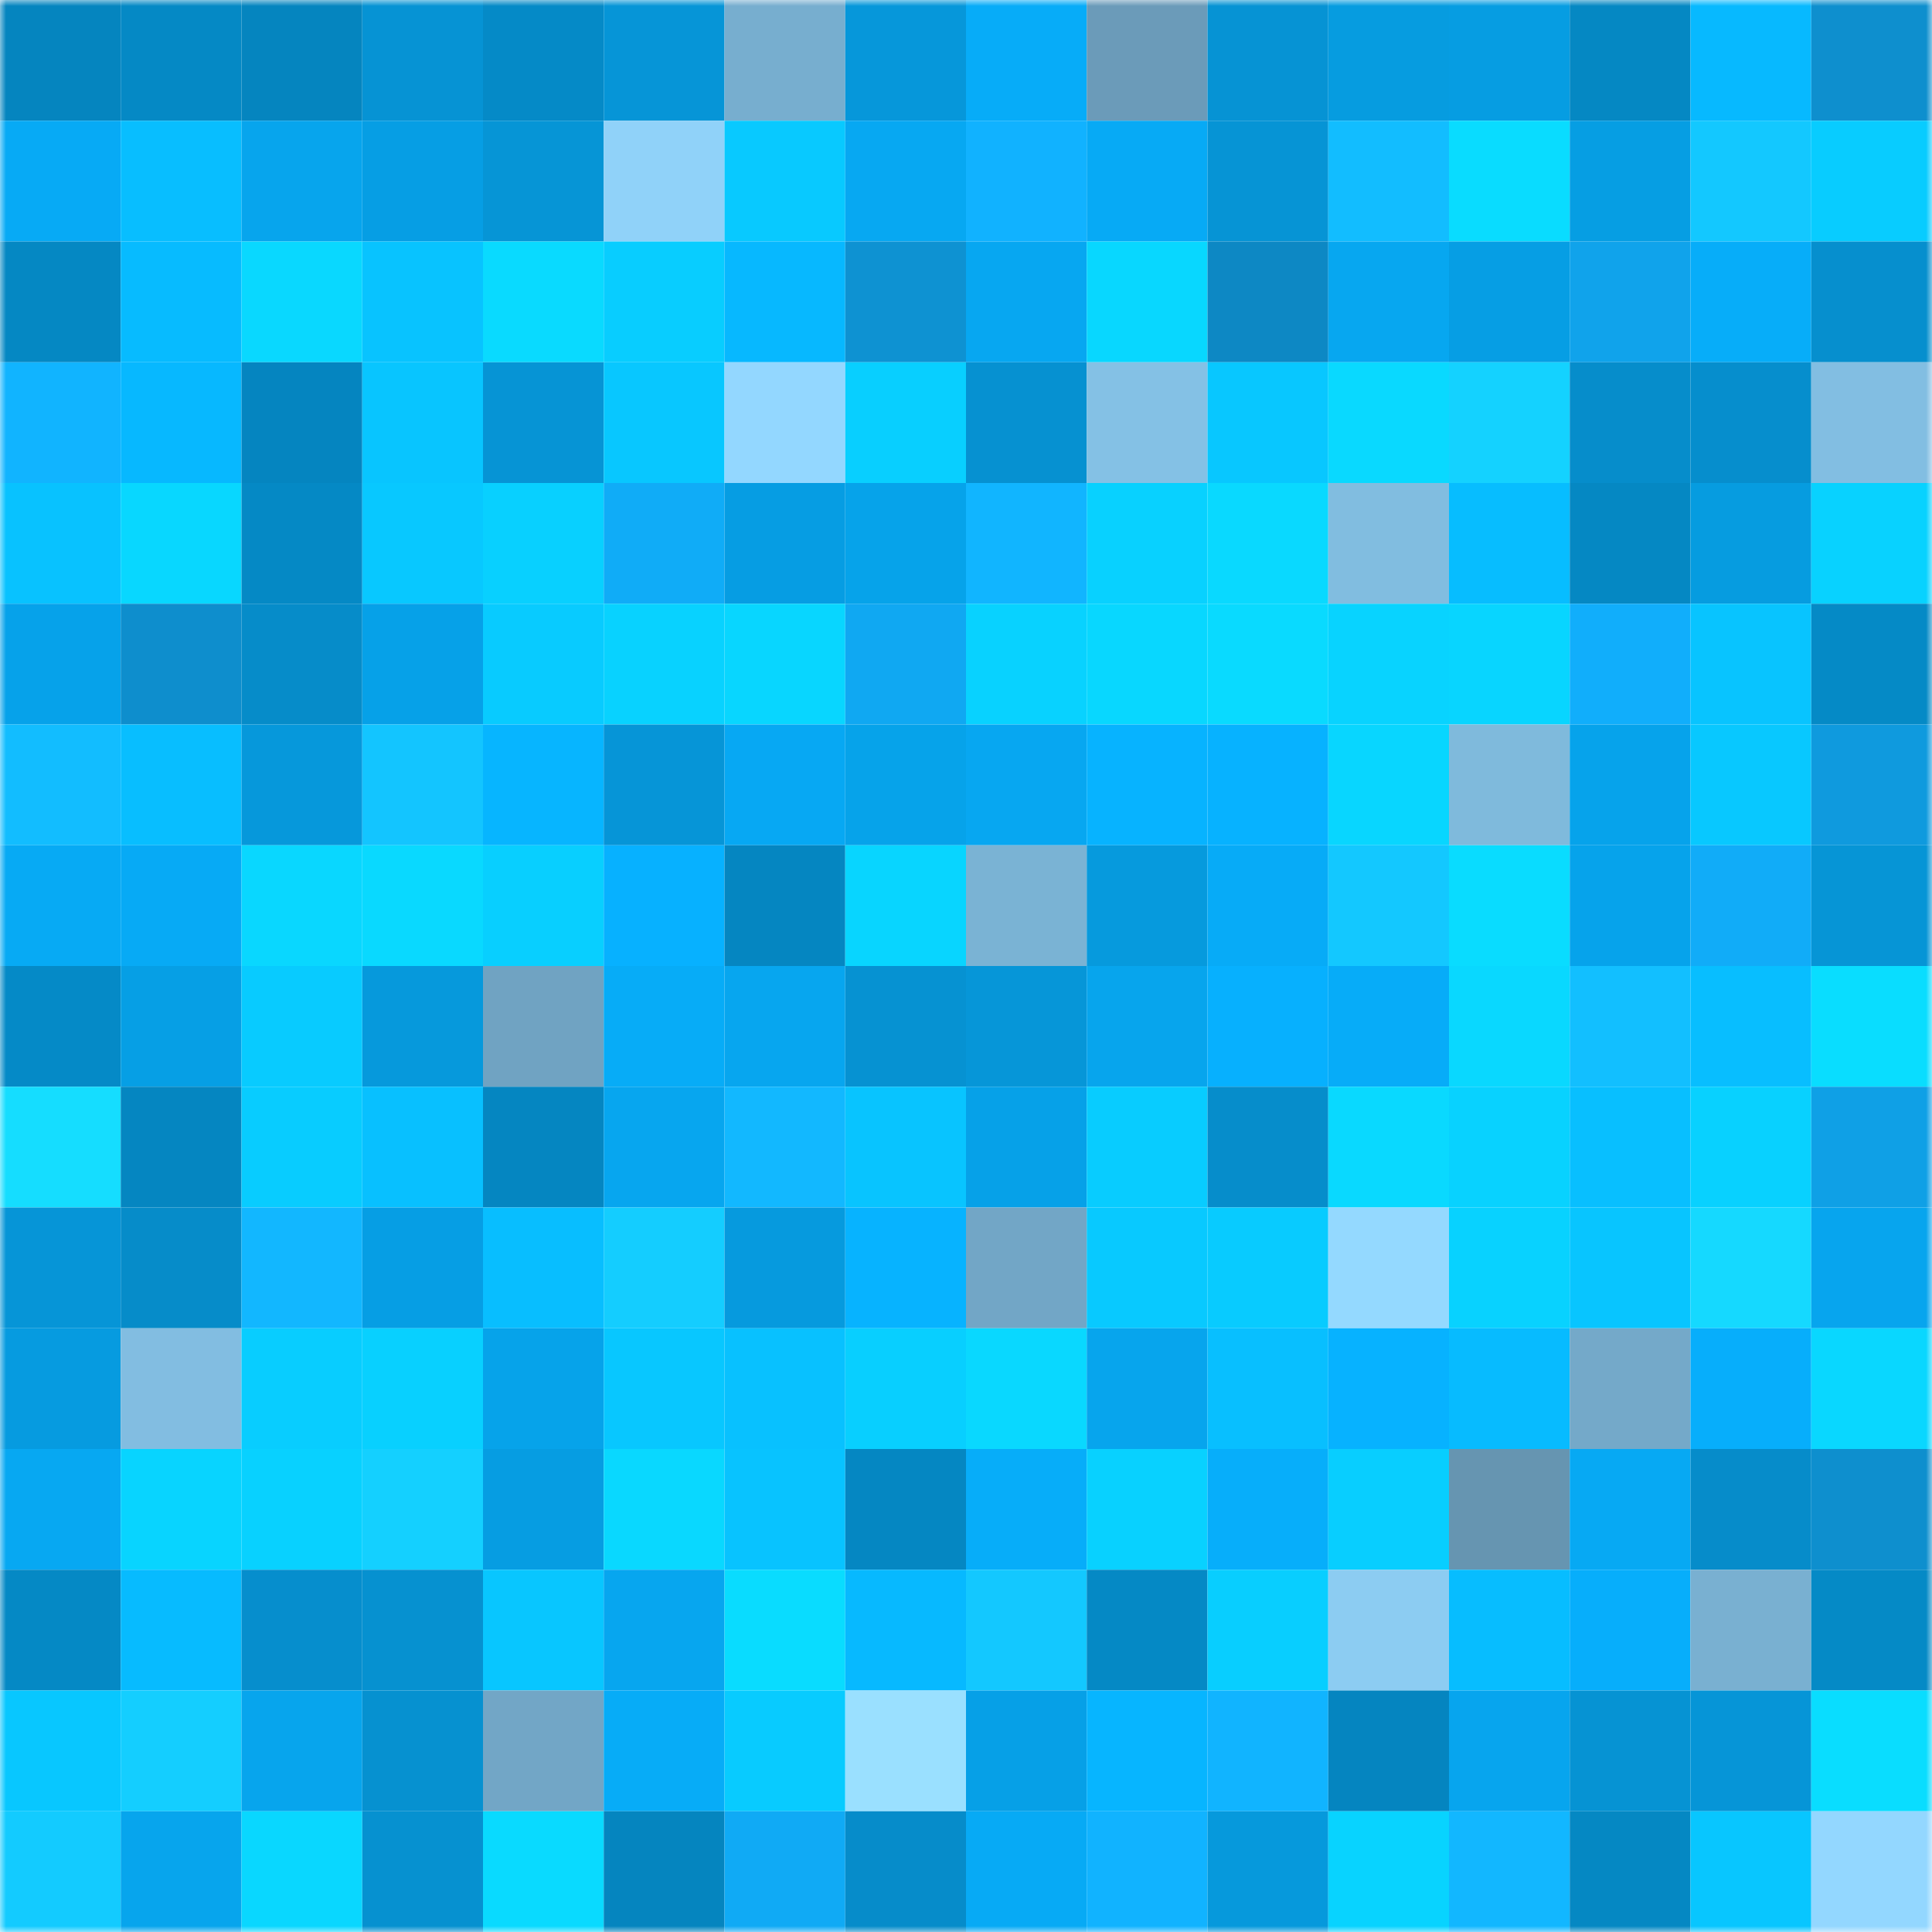 <svg viewBox="0 0 160 160" fill="none" role="img" xmlns="http://www.w3.org/2000/svg" width="240" height="240" name="ens%2Ccuttlas.eth"><mask id="57114411" mask-type="alpha" maskUnits="userSpaceOnUse" x="0" y="0" width="160" height="160"><rect width="160" height="160" fill="#FFFFFF"></rect></mask><g mask="url(#57114411)"><rect x="0" y="0" width="10" height="10" fill="#0585bf"></rect><rect x="10" y="0" width="10" height="10" fill="#0589c5"></rect><rect x="20" y="0" width="10" height="10" fill="#0585bf"></rect><rect x="30" y="0" width="10" height="10" fill="#0693d4"></rect><rect x="40" y="0" width="10" height="10" fill="#058ac7"></rect><rect x="50" y="0" width="10" height="10" fill="#0695d7"></rect><rect x="60" y="0" width="10" height="10" fill="#77aecf"></rect><rect x="70" y="0" width="10" height="10" fill="#0697da"></rect><rect x="80" y="0" width="10" height="10" fill="#07acf8"></rect><rect x="90" y="0" width="10" height="10" fill="#6b9bb9"></rect><rect x="100" y="0" width="10" height="10" fill="#0693d4"></rect><rect x="110" y="0" width="10" height="10" fill="#069ce0"></rect><rect x="120" y="0" width="10" height="10" fill="#069de2"></rect><rect x="130" y="0" width="10" height="10" fill="#0588c3"></rect><rect x="140" y="0" width="10" height="10" fill="#07b9ff"></rect><rect x="150" y="0" width="10" height="10" fill="#0e8fce"></rect><rect x="0" y="10" width="10" height="10" fill="#07aaf5"></rect><rect x="10" y="10" width="10" height="10" fill="#08beff"></rect><rect x="20" y="10" width="10" height="10" fill="#07a5ed"></rect><rect x="30" y="10" width="10" height="10" fill="#069ee4"></rect><rect x="40" y="10" width="10" height="10" fill="#0695d6"></rect><rect x="50" y="10" width="10" height="10" fill="#90d2f9"></rect><rect x="60" y="10" width="10" height="10" fill="#08c9ff"></rect><rect x="70" y="10" width="10" height="10" fill="#07a8f2"></rect><rect x="80" y="10" width="10" height="10" fill="#11b2ff"></rect><rect x="90" y="10" width="10" height="10" fill="#07aaf5"></rect><rect x="100" y="10" width="10" height="10" fill="#0694d5"></rect><rect x="110" y="10" width="10" height="10" fill="#12bdff"></rect><rect x="120" y="10" width="10" height="10" fill="#09dcff"></rect><rect x="130" y="10" width="10" height="10" fill="#069ee3"></rect><rect x="140" y="10" width="10" height="10" fill="#13c8ff"></rect><rect x="150" y="10" width="10" height="10" fill="#08ccff"></rect><rect x="0" y="20" width="10" height="10" fill="#0588c3"></rect><rect x="10" y="20" width="10" height="10" fill="#07bbff"></rect><rect x="20" y="20" width="10" height="10" fill="#09d8ff"></rect><rect x="30" y="20" width="10" height="10" fill="#08c3ff"></rect><rect x="40" y="20" width="10" height="10" fill="#09daff"></rect><rect x="50" y="20" width="10" height="10" fill="#08cdff"></rect><rect x="60" y="20" width="10" height="10" fill="#07b8ff"></rect><rect x="70" y="20" width="10" height="10" fill="#0e92d2"></rect><rect x="80" y="20" width="10" height="10" fill="#07a7f1"></rect><rect x="90" y="20" width="10" height="10" fill="#08d7ff"></rect><rect x="100" y="20" width="10" height="10" fill="#0d88c4"></rect><rect x="110" y="20" width="10" height="10" fill="#07a7f0"></rect><rect x="120" y="20" width="10" height="10" fill="#069ee4"></rect><rect x="130" y="20" width="10" height="10" fill="#10a3eb"></rect><rect x="140" y="20" width="10" height="10" fill="#07adf9"></rect><rect x="150" y="20" width="10" height="10" fill="#068fce"></rect><rect x="0" y="30" width="10" height="10" fill="#11b4ff"></rect><rect x="10" y="30" width="10" height="10" fill="#07b8ff"></rect><rect x="20" y="30" width="10" height="10" fill="#0585c0"></rect><rect x="30" y="30" width="10" height="10" fill="#08c5ff"></rect><rect x="40" y="30" width="10" height="10" fill="#0694d5"></rect><rect x="50" y="30" width="10" height="10" fill="#08c7ff"></rect><rect x="60" y="30" width="10" height="10" fill="#93d7ff"></rect><rect x="70" y="30" width="10" height="10" fill="#08cfff"></rect><rect x="80" y="30" width="10" height="10" fill="#0691d1"></rect><rect x="90" y="30" width="10" height="10" fill="#84c1e5"></rect><rect x="100" y="30" width="10" height="10" fill="#08c7ff"></rect><rect x="110" y="30" width="10" height="10" fill="#09d9ff"></rect><rect x="120" y="30" width="10" height="10" fill="#14d2ff"></rect><rect x="130" y="30" width="10" height="10" fill="#068dcb"></rect><rect x="140" y="30" width="10" height="10" fill="#068ecd"></rect><rect x="150" y="30" width="10" height="10" fill="#82bee2"></rect><rect x="0" y="40" width="10" height="10" fill="#08c2ff"></rect><rect x="10" y="40" width="10" height="10" fill="#08d7ff"></rect><rect x="20" y="40" width="10" height="10" fill="#0589c5"></rect><rect x="30" y="40" width="10" height="10" fill="#08c8ff"></rect><rect x="40" y="40" width="10" height="10" fill="#08d0ff"></rect><rect x="50" y="40" width="10" height="10" fill="#10acf7"></rect><rect x="60" y="40" width="10" height="10" fill="#069de3"></rect><rect x="70" y="40" width="10" height="10" fill="#06a3ea"></rect><rect x="80" y="40" width="10" height="10" fill="#11b5ff"></rect><rect x="90" y="40" width="10" height="10" fill="#08d1ff"></rect><rect x="100" y="40" width="10" height="10" fill="#09d9ff"></rect><rect x="110" y="40" width="10" height="10" fill="#81bde0"></rect><rect x="120" y="40" width="10" height="10" fill="#07bdff"></rect><rect x="130" y="40" width="10" height="10" fill="#0588c3"></rect><rect x="140" y="40" width="10" height="10" fill="#069ce0"></rect><rect x="150" y="40" width="10" height="10" fill="#08d2ff"></rect><rect x="0" y="50" width="10" height="10" fill="#06a2ea"></rect><rect x="10" y="50" width="10" height="10" fill="#0e8ecd"></rect><rect x="20" y="50" width="10" height="10" fill="#068cc9"></rect><rect x="30" y="50" width="10" height="10" fill="#06a1e8"></rect><rect x="40" y="50" width="10" height="10" fill="#08cbff"></rect><rect x="50" y="50" width="10" height="10" fill="#08d2ff"></rect><rect x="60" y="50" width="10" height="10" fill="#08d6ff"></rect><rect x="70" y="50" width="10" height="10" fill="#10a8f2"></rect><rect x="80" y="50" width="10" height="10" fill="#08d2ff"></rect><rect x="90" y="50" width="10" height="10" fill="#08d7ff"></rect><rect x="100" y="50" width="10" height="10" fill="#09daff"></rect><rect x="110" y="50" width="10" height="10" fill="#08d3ff"></rect><rect x="120" y="50" width="10" height="10" fill="#08d5ff"></rect><rect x="130" y="50" width="10" height="10" fill="#11aefb"></rect><rect x="140" y="50" width="10" height="10" fill="#08c4ff"></rect><rect x="150" y="50" width="10" height="10" fill="#058ac6"></rect><rect x="0" y="60" width="10" height="10" fill="#12bdff"></rect><rect x="10" y="60" width="10" height="10" fill="#08beff"></rect><rect x="20" y="60" width="10" height="10" fill="#0698db"></rect><rect x="30" y="60" width="10" height="10" fill="#13c5ff"></rect><rect x="40" y="60" width="10" height="10" fill="#07b5ff"></rect><rect x="50" y="60" width="10" height="10" fill="#0695d7"></rect><rect x="60" y="60" width="10" height="10" fill="#07a8f3"></rect><rect x="70" y="60" width="10" height="10" fill="#06a3ea"></rect><rect x="80" y="60" width="10" height="10" fill="#07a7f1"></rect><rect x="90" y="60" width="10" height="10" fill="#07b3ff"></rect><rect x="100" y="60" width="10" height="10" fill="#07b2ff"></rect><rect x="110" y="60" width="10" height="10" fill="#08d6ff"></rect><rect x="120" y="60" width="10" height="10" fill="#7fbadc"></rect><rect x="130" y="60" width="10" height="10" fill="#06a3eb"></rect><rect x="140" y="60" width="10" height="10" fill="#08c8ff"></rect><rect x="150" y="60" width="10" height="10" fill="#0f9ade"></rect><rect x="0" y="70" width="10" height="10" fill="#07aaf4"></rect><rect x="10" y="70" width="10" height="10" fill="#07aaf5"></rect><rect x="20" y="70" width="10" height="10" fill="#09d7ff"></rect><rect x="30" y="70" width="10" height="10" fill="#09d9ff"></rect><rect x="40" y="70" width="10" height="10" fill="#08cfff"></rect><rect x="50" y="70" width="10" height="10" fill="#07b1ff"></rect><rect x="60" y="70" width="10" height="10" fill="#0586c1"></rect><rect x="70" y="70" width="10" height="10" fill="#08d5ff"></rect><rect x="80" y="70" width="10" height="10" fill="#7ab3d4"></rect><rect x="90" y="70" width="10" height="10" fill="#069add"></rect><rect x="100" y="70" width="10" height="10" fill="#07abf7"></rect><rect x="110" y="70" width="10" height="10" fill="#13c8ff"></rect><rect x="120" y="70" width="10" height="10" fill="#09dcff"></rect><rect x="130" y="70" width="10" height="10" fill="#06a3eb"></rect><rect x="140" y="70" width="10" height="10" fill="#11acf8"></rect><rect x="150" y="70" width="10" height="10" fill="#0695d6"></rect><rect x="0" y="80" width="10" height="10" fill="#058ac7"></rect><rect x="10" y="80" width="10" height="10" fill="#069fe5"></rect><rect x="20" y="80" width="10" height="10" fill="#08cbff"></rect><rect x="30" y="80" width="10" height="10" fill="#0699dc"></rect><rect x="40" y="80" width="10" height="10" fill="#70a3c2"></rect><rect x="50" y="80" width="10" height="10" fill="#07acf7"></rect><rect x="60" y="80" width="10" height="10" fill="#07a6ef"></rect><rect x="70" y="80" width="10" height="10" fill="#0692d2"></rect><rect x="80" y="80" width="10" height="10" fill="#0696d8"></rect><rect x="90" y="80" width="10" height="10" fill="#07a5ed"></rect><rect x="100" y="80" width="10" height="10" fill="#07b0fe"></rect><rect x="110" y="80" width="10" height="10" fill="#07acf8"></rect><rect x="120" y="80" width="10" height="10" fill="#09d8ff"></rect><rect x="130" y="80" width="10" height="10" fill="#12bfff"></rect><rect x="140" y="80" width="10" height="10" fill="#08beff"></rect><rect x="150" y="80" width="10" height="10" fill="#09ddff"></rect><rect x="0" y="90" width="10" height="10" fill="#15ddff"></rect><rect x="10" y="90" width="10" height="10" fill="#0586c1"></rect><rect x="20" y="90" width="10" height="10" fill="#08ccff"></rect><rect x="30" y="90" width="10" height="10" fill="#08c0ff"></rect><rect x="40" y="90" width="10" height="10" fill="#0586c1"></rect><rect x="50" y="90" width="10" height="10" fill="#07a6ef"></rect><rect x="60" y="90" width="10" height="10" fill="#12b8ff"></rect><rect x="70" y="90" width="10" height="10" fill="#08c4ff"></rect><rect x="80" y="90" width="10" height="10" fill="#06a1e8"></rect><rect x="90" y="90" width="10" height="10" fill="#08ccff"></rect><rect x="100" y="90" width="10" height="10" fill="#068dcb"></rect><rect x="110" y="90" width="10" height="10" fill="#09d9ff"></rect><rect x="120" y="90" width="10" height="10" fill="#08d2ff"></rect><rect x="130" y="90" width="10" height="10" fill="#08bfff"></rect><rect x="140" y="90" width="10" height="10" fill="#08d1ff"></rect><rect x="150" y="90" width="10" height="10" fill="#0fa0e6"></rect><rect x="0" y="100" width="10" height="10" fill="#0695d7"></rect><rect x="10" y="100" width="10" height="10" fill="#068cc9"></rect><rect x="20" y="100" width="10" height="10" fill="#12b7ff"></rect><rect x="30" y="100" width="10" height="10" fill="#069ee4"></rect><rect x="40" y="100" width="10" height="10" fill="#08beff"></rect><rect x="50" y="100" width="10" height="10" fill="#14cdff"></rect><rect x="60" y="100" width="10" height="10" fill="#069ade"></rect><rect x="70" y="100" width="10" height="10" fill="#07b3ff"></rect><rect x="80" y="100" width="10" height="10" fill="#72a6c6"></rect><rect x="90" y="100" width="10" height="10" fill="#08c9ff"></rect><rect x="100" y="100" width="10" height="10" fill="#08cbff"></rect><rect x="110" y="100" width="10" height="10" fill="#94d9ff"></rect><rect x="120" y="100" width="10" height="10" fill="#08d2ff"></rect><rect x="130" y="100" width="10" height="10" fill="#08c5ff"></rect><rect x="140" y="100" width="10" height="10" fill="#15d9ff"></rect><rect x="150" y="100" width="10" height="10" fill="#07a5ee"></rect><rect x="0" y="110" width="10" height="10" fill="#069be0"></rect><rect x="10" y="110" width="10" height="10" fill="#82bde1"></rect><rect x="20" y="110" width="10" height="10" fill="#08cdff"></rect><rect x="30" y="110" width="10" height="10" fill="#08d0ff"></rect><rect x="40" y="110" width="10" height="10" fill="#06a3ea"></rect><rect x="50" y="110" width="10" height="10" fill="#08c7ff"></rect><rect x="60" y="110" width="10" height="10" fill="#08c1ff"></rect><rect x="70" y="110" width="10" height="10" fill="#08cfff"></rect><rect x="80" y="110" width="10" height="10" fill="#09d8ff"></rect><rect x="90" y="110" width="10" height="10" fill="#07a5ed"></rect><rect x="100" y="110" width="10" height="10" fill="#08bfff"></rect><rect x="110" y="110" width="10" height="10" fill="#07b2ff"></rect><rect x="120" y="110" width="10" height="10" fill="#07bbff"></rect><rect x="130" y="110" width="10" height="10" fill="#74a9c9"></rect><rect x="140" y="110" width="10" height="10" fill="#07aefb"></rect><rect x="150" y="110" width="10" height="10" fill="#09d7ff"></rect><rect x="0" y="120" width="10" height="10" fill="#07a8f2"></rect><rect x="10" y="120" width="10" height="10" fill="#08d4ff"></rect><rect x="20" y="120" width="10" height="10" fill="#08d1ff"></rect><rect x="30" y="120" width="10" height="10" fill="#14d0ff"></rect><rect x="40" y="120" width="10" height="10" fill="#069de2"></rect><rect x="50" y="120" width="10" height="10" fill="#09d8ff"></rect><rect x="60" y="120" width="10" height="10" fill="#08c3ff"></rect><rect x="70" y="120" width="10" height="10" fill="#0587c2"></rect><rect x="80" y="120" width="10" height="10" fill="#07adf9"></rect><rect x="90" y="120" width="10" height="10" fill="#08d1ff"></rect><rect x="100" y="120" width="10" height="10" fill="#07aefa"></rect><rect x="110" y="120" width="10" height="10" fill="#08ceff"></rect><rect x="120" y="120" width="10" height="10" fill="#6695b1"></rect><rect x="130" y="120" width="10" height="10" fill="#07a9f3"></rect><rect x="140" y="120" width="10" height="10" fill="#068cca"></rect><rect x="150" y="120" width="10" height="10" fill="#0e8fce"></rect><rect x="0" y="130" width="10" height="10" fill="#0589c5"></rect><rect x="10" y="130" width="10" height="10" fill="#07bbff"></rect><rect x="20" y="130" width="10" height="10" fill="#068ecd"></rect><rect x="30" y="130" width="10" height="10" fill="#0691d0"></rect><rect x="40" y="130" width="10" height="10" fill="#08c6ff"></rect><rect x="50" y="130" width="10" height="10" fill="#07a6ef"></rect><rect x="60" y="130" width="10" height="10" fill="#09dcff"></rect><rect x="70" y="130" width="10" height="10" fill="#07b9ff"></rect><rect x="80" y="130" width="10" height="10" fill="#13c8ff"></rect><rect x="90" y="130" width="10" height="10" fill="#0589c5"></rect><rect x="100" y="130" width="10" height="10" fill="#08ceff"></rect><rect x="110" y="130" width="10" height="10" fill="#8cccf2"></rect><rect x="120" y="130" width="10" height="10" fill="#07bdff"></rect><rect x="130" y="130" width="10" height="10" fill="#07aefb"></rect><rect x="140" y="130" width="10" height="10" fill="#79b0d1"></rect><rect x="150" y="130" width="10" height="10" fill="#058ac6"></rect><rect x="0" y="140" width="10" height="10" fill="#08c7ff"></rect><rect x="10" y="140" width="10" height="10" fill="#14ceff"></rect><rect x="20" y="140" width="10" height="10" fill="#07a5ed"></rect><rect x="30" y="140" width="10" height="10" fill="#0691d0"></rect><rect x="40" y="140" width="10" height="10" fill="#72a6c6"></rect><rect x="50" y="140" width="10" height="10" fill="#07acf7"></rect><rect x="60" y="140" width="10" height="10" fill="#08cbff"></rect><rect x="70" y="140" width="10" height="10" fill="#9ae0ff"></rect><rect x="80" y="140" width="10" height="10" fill="#06a0e7"></rect><rect x="90" y="140" width="10" height="10" fill="#07b5ff"></rect><rect x="100" y="140" width="10" height="10" fill="#11b4ff"></rect><rect x="110" y="140" width="10" height="10" fill="#0585c0"></rect><rect x="120" y="140" width="10" height="10" fill="#07a5ee"></rect><rect x="130" y="140" width="10" height="10" fill="#0693d3"></rect><rect x="140" y="140" width="10" height="10" fill="#0695d7"></rect><rect x="150" y="140" width="10" height="10" fill="#09ddff"></rect><rect x="0" y="150" width="10" height="10" fill="#13cbff"></rect><rect x="10" y="150" width="10" height="10" fill="#07a5ed"></rect><rect x="20" y="150" width="10" height="10" fill="#09d7ff"></rect><rect x="30" y="150" width="10" height="10" fill="#0691d0"></rect><rect x="40" y="150" width="10" height="10" fill="#09daff"></rect><rect x="50" y="150" width="10" height="10" fill="#0585bf"></rect><rect x="60" y="150" width="10" height="10" fill="#10aaf5"></rect><rect x="70" y="150" width="10" height="10" fill="#068cca"></rect><rect x="80" y="150" width="10" height="10" fill="#07aaf5"></rect><rect x="90" y="150" width="10" height="10" fill="#11b3ff"></rect><rect x="100" y="150" width="10" height="10" fill="#0699dc"></rect><rect x="110" y="150" width="10" height="10" fill="#08d3ff"></rect><rect x="120" y="150" width="10" height="10" fill="#12b7ff"></rect><rect x="130" y="150" width="10" height="10" fill="#0588c3"></rect><rect x="140" y="150" width="10" height="10" fill="#08c6ff"></rect><rect x="150" y="150" width="10" height="10" fill="#93d7ff"></rect></g></svg>